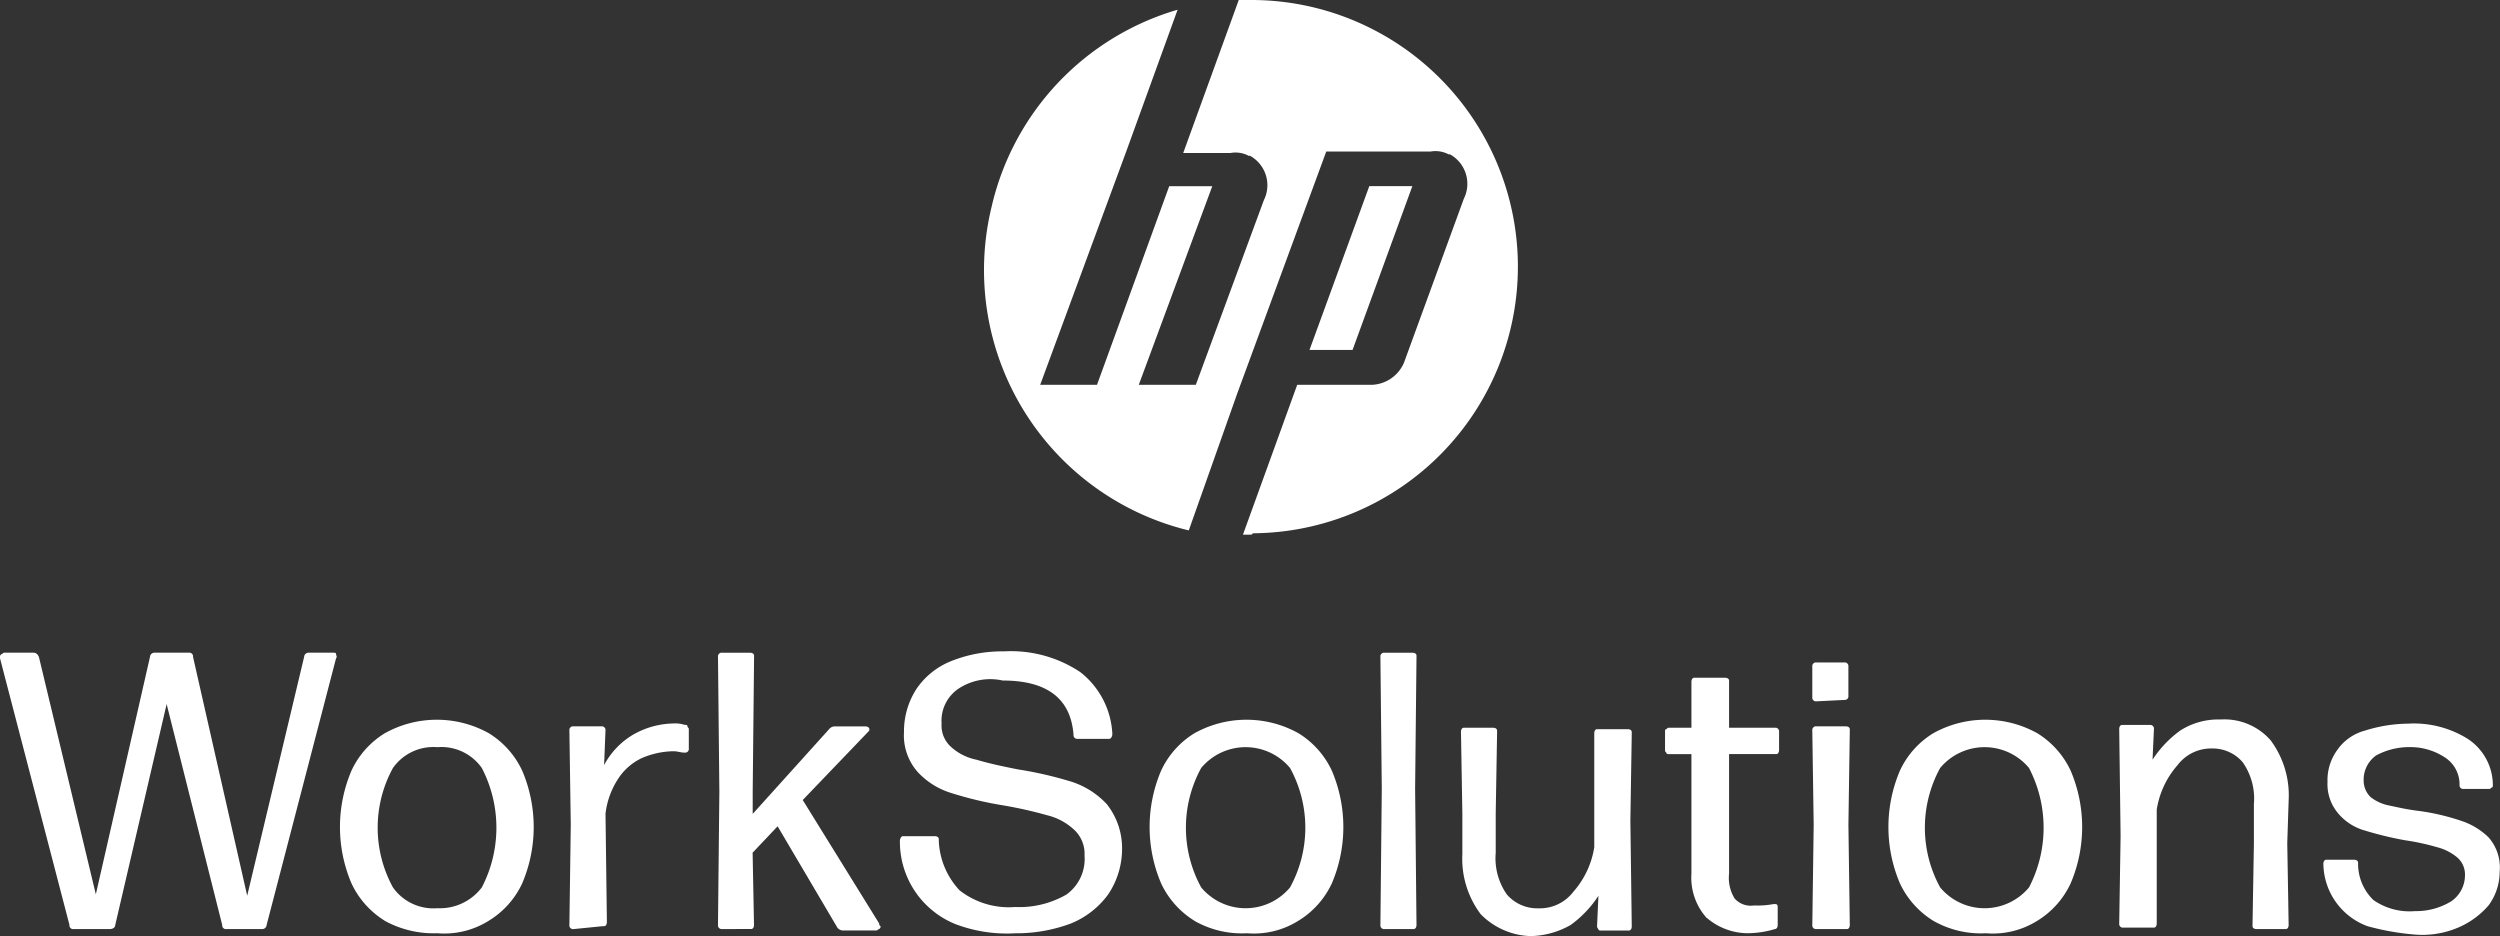 <svg viewBox="0 0 96.151 36" height="36" width="96.151" xmlns="http://www.w3.org/2000/svg">
  <rect x="0" y="0" width="96.151" height="36" fill="#333333" stroke="none"/>
  <g transform="translate(0 0)" data-sanitized-data-name="Group 48" data-name="Group 48" id="Group_48">
    <path fill="#fff" transform="translate(-33.009 0)" d="M81.08,20.564h-.267L82.9,14.8H85.78a1.4,1.4,0,0,0,1.228-.855l2.3-6.3a1.291,1.291,0,0,0-.534-1.709h-.053a1.068,1.068,0,0,0-.694-.107H84.017L80.6,15.116,78.73,20.4A10.3,10.3,0,0,1,71.145,7.959,10.3,10.3,0,0,1,78.3.374L76.326,5.822,73.015,14.8H75.2l2.777-7.638h1.656L76.807,14.8H79l2.617-7.1a1.291,1.291,0,0,0-.534-1.709h-.053a1.068,1.068,0,0,0-.694-.107H78.516L80.652,0h.427a10.255,10.255,0,1,1,.107,20.51c0,.053-.053.053-.107.053M87.329,7.158H85.673l-2.3,6.3h1.656Z" data-sanitized-data-name="Path 119" data-name="Path 119" id="Path_119"></path>
    <path fill="#fff" transform="translate(0 -21.897)" d="M0,47.215v-.053c0-.053,0-.053.053-.107C.107,47.054.107,47,.16,47H1.282c.107,0,.16.053.214.16l2.19,9.133,2.083-9.133a.171.171,0,0,1,.16-.16H7.264a.142.142,0,0,1,.16.16l2.083,9.187,2.19-9.187a.171.171,0,0,1,.16-.16h.961c.053,0,.107,0,.107.053s.053.107,0,.16L10.255,57.47a.171.171,0,0,1-.16.16H8.706a.142.142,0,0,1-.16-.16L6.409,48.977,4.433,57.47c0,.107-.107.16-.214.16H2.831a.142.142,0,0,1-.16-.16Z" data-sanitized-data-name="Path 120" data-name="Path 120" id="Path_120"></path>
    <path fill="#fff" transform="translate(-11.402 -24.145)" d="M26.2,59.557a3.362,3.362,0,0,1-1.282-1.442,5.53,5.53,0,0,1,0-4.326A3.323,3.323,0,0,1,26.2,52.347a4.112,4.112,0,0,1,4.006,0,3.362,3.362,0,0,1,1.282,1.442,5.53,5.53,0,0,1,0,4.326A3.323,3.323,0,0,1,30.2,59.557a3.213,3.213,0,0,1-1.976.481,3.925,3.925,0,0,1-2.03-.481m3.739-1.282a4.983,4.983,0,0,0,0-4.593,1.9,1.9,0,0,0-1.709-.8,1.9,1.9,0,0,0-1.709.8,4.783,4.783,0,0,0,0,4.593,1.9,1.9,0,0,0,1.709.8,2.023,2.023,0,0,0,1.709-.8" data-sanitized-data-name="Path 121" data-name="Path 121" id="Path_121"></path>
    <path fill="#fff" transform="translate(-19.101 -24.273)" d="M41.16,60.006a.142.142,0,0,1-.16-.16L41.053,56,41,52.368a.142.142,0,0,1,.16-.16h1.068a.142.142,0,0,1,.16.16L42.335,53.7a2.969,2.969,0,0,1,1.122-1.175,3.219,3.219,0,0,1,1.549-.427,1.176,1.176,0,0,1,.427.053c.053,0,.107,0,.107.053s.053.053.053.107v.748a.142.142,0,0,1-.16.16c-.16,0-.267-.053-.427-.053a3.168,3.168,0,0,0-1.228.267,2.2,2.2,0,0,0-.908.8,3.1,3.1,0,0,0-.481,1.335l.053,4.166c0,.107-.053.16-.107.16h-.053Z" data-sanitized-data-name="Path 122" data-name="Path 122" id="Path_122"></path>
    <path fill="#fff" transform="translate(-24.086 -21.897)" d="M57.9,57.416c0,.053,0,.053.053.107,0,.053,0,.053-.053.107-.053,0-.053.053-.107.053H56.507a.277.277,0,0,1-.214-.107l-2.3-3.9-.961,1.015.053,2.777c0,.107-.053.16-.107.16H51.86a.142.142,0,0,1-.16-.16l.053-5.128L51.7,47.161a.142.142,0,0,1,.16-.16h1.068c.107,0,.16.053.16.107v.053l-.053,5.181V53.2l2.938-3.258a.278.278,0,0,1,.214-.107h1.175c.107,0,.16.053.16.107s0,.053-.053.107l-2.51,2.617Z" data-sanitized-data-name="Path 123" data-name="Path 123" id="Path_123"></path>
    <path fill="#fff" transform="translate(-30.189 -21.844)" d="M66.883,57.364a3.414,3.414,0,0,1-2.083-3.2c0-.053.053-.16.107-.16h1.228c.107,0,.16.053.16.107v.053a2.956,2.956,0,0,0,.8,1.923,3.079,3.079,0,0,0,2.136.641,3.622,3.622,0,0,0,1.976-.481,1.685,1.685,0,0,0,.694-1.5,1.263,1.263,0,0,0-.427-1.015,2.324,2.324,0,0,0-1.015-.534,16.123,16.123,0,0,0-1.656-.374,13.97,13.97,0,0,1-2.03-.481,2.912,2.912,0,0,1-1.282-.8,2.121,2.121,0,0,1-.534-1.549,3,3,0,0,1,.481-1.656,2.914,2.914,0,0,1,1.335-1.068,5.265,5.265,0,0,1,2.03-.374,4.8,4.8,0,0,1,2.938.8,3.212,3.212,0,0,1,1.228,2.35V50.1c0,.053-.053.16-.107.16H71.637a.142.142,0,0,1-.16-.16q-.16-2.083-2.724-2.083a2.219,2.219,0,0,0-1.709.32,1.489,1.489,0,0,0-.641,1.335,1.1,1.1,0,0,0,.374.908,2.051,2.051,0,0,0,.961.481c.534.16,1.068.267,1.6.374a14.654,14.654,0,0,1,2.083.481,3.2,3.2,0,0,1,1.335.855,2.724,2.724,0,0,1,.588,1.656,3.145,3.145,0,0,1-.534,1.816,3.318,3.318,0,0,1-1.442,1.122,6.009,6.009,0,0,1-2.136.374,5.583,5.583,0,0,1-2.35-.374" data-sanitized-data-name="Path 124" data-name="Path 124" id="Path_124"></path>
    <path fill="#fff" transform="translate(-38.563 -24.145)" d="M84.5,59.557a3.362,3.362,0,0,1-1.282-1.442,5.53,5.53,0,0,1,0-4.326A3.323,3.323,0,0,1,84.5,52.347a4.112,4.112,0,0,1,4.006,0,3.362,3.362,0,0,1,1.282,1.442,5.53,5.53,0,0,1,0,4.326A3.324,3.324,0,0,1,88.5,59.557a3.213,3.213,0,0,1-1.976.481,3.692,3.692,0,0,1-2.03-.481m3.685-1.282a4.783,4.783,0,0,0,0-4.593,2.224,2.224,0,0,0-3.418,0,4.783,4.783,0,0,0,0,4.593,2.224,2.224,0,0,0,3.418,0" data-sanitized-data-name="Path 125" data-name="Path 125" id="Path_125"></path>
    <path fill="#fff" transform="translate(-46.309 -21.897)" d="M99.56,57.63a.142.142,0,0,1-.16-.16l.053-5.234L99.4,47.161a.142.142,0,0,1,.16-.16h1.068c.107,0,.16.053.16.107v.053l-.053,5.074.053,5.234c0,.107-.053.16-.107.16H99.56Z" data-sanitized-data-name="Path 126" data-name="Path 126" id="Path_126"></path>
    <path fill="#fff" transform="translate(-49.011 -24.413)" d="M105.948,59.558a3.546,3.546,0,0,1-.694-2.3V55.713l-.053-3.151c0-.107.053-.16.107-.16h1.122c.107,0,.16.053.16.107v.053l-.053,3.151v1.5a2.431,2.431,0,0,0,.427,1.6,1.547,1.547,0,0,0,1.228.534,1.62,1.62,0,0,0,1.335-.641,3.383,3.383,0,0,0,.8-1.709v-4.38c0-.107.053-.16.107-.16h1.175c.107,0,.16.053.16.107v.053l-.053,3.365.053,4.059c0,.107-.053.16-.107.16h-1.068c-.053,0-.107,0-.107-.053a.165.165,0,0,1-.053-.107l.053-1.175a4.25,4.25,0,0,1-1.068,1.122,3.219,3.219,0,0,1-1.549.427,2.8,2.8,0,0,1-1.923-.855" data-sanitized-data-name="Path 127" data-name="Path 127" id="Path_127"></path>
    <path fill="#fff" transform="translate(-55.859 -22.735)" d="M121.5,58.041a2.316,2.316,0,0,1-.588-1.709V51.739h-.855c-.053,0-.107,0-.107-.053-.053-.053-.053-.053-.053-.107v-.694c0-.053,0-.107.053-.107.053-.053.053-.053.107-.053h.855V48.961c0-.107.053-.16.107-.16H122.2c.107,0,.16.053.16.107v1.816h1.763a.142.142,0,0,1,.16.16v.694c0,.107-.053.16-.107.16h-1.816v4.593a1.51,1.51,0,0,0,.214.961.829.829,0,0,0,.748.267,3.285,3.285,0,0,0,.748-.053h.053c.107,0,.107.053.107.16v.641c0,.107-.053.16-.107.16a3.7,3.7,0,0,1-1.068.16,2.433,2.433,0,0,1-1.549-.588" data-sanitized-data-name="Path 128" data-name="Path 128" id="Path_128"></path>
    <path fill="#fff" transform="translate(-60.798 -22.223)" d="M130.66,57.956a.142.142,0,0,1-.16-.16l.053-3.846-.053-3.632a.142.142,0,0,1,.16-.16h1.122c.107,0,.16.053.16.107v.053l-.053,3.632.053,3.846c0,.107-.053.16-.107.16H130.66Zm0-8.76a.142.142,0,0,1-.16-.16V47.861a.142.142,0,0,1,.16-.16h1.068a.142.142,0,0,1,.16.16v1.122a.142.142,0,0,1-.16.16Z" data-sanitized-data-name="Path 129" data-name="Path 129" id="Path_129"></path>
    <path fill="#fff" transform="translate(-63.348 -24.145)" d="M137.7,59.557a3.362,3.362,0,0,1-1.282-1.442,5.53,5.53,0,0,1,0-4.326,3.323,3.323,0,0,1,1.282-1.442,4.112,4.112,0,0,1,4.006,0,3.362,3.362,0,0,1,1.282,1.442,5.53,5.53,0,0,1,0,4.326,3.323,3.323,0,0,1-1.282,1.442,3.213,3.213,0,0,1-1.976.481,3.692,3.692,0,0,1-2.03-.481m3.685-1.282a4.983,4.983,0,0,0,0-4.593,2.224,2.224,0,0,0-3.418,0,4.783,4.783,0,0,0,0,4.593,2.224,2.224,0,0,0,3.418,0" data-sanitized-data-name="Path 130" data-name="Path 130" id="Path_130"></path>
    <path fill="#fff" transform="translate(-71.094 -24.128)" d="M159.063,56.55l.053,3.151c0,.107-.053.16-.107.16h-1.122c-.107,0-.16-.053-.16-.107V59.7l.053-3.151v-1.5a2.431,2.431,0,0,0-.427-1.6,1.515,1.515,0,0,0-1.175-.534,1.62,1.62,0,0,0-1.335.641,3.383,3.383,0,0,0-.8,1.709v4.38c0,.107-.053.16-.107.16H152.76a.142.142,0,0,1-.16-.16l.053-3.365L152.6,52.17c0-.107.053-.16.107-.16h1.068a.142.142,0,0,1,.16.16l-.053,1.175a4.25,4.25,0,0,1,1.068-1.122A2.723,2.723,0,0,1,156.5,51.8a2.363,2.363,0,0,1,1.923.8,3.546,3.546,0,0,1,.694,2.3Z" data-sanitized-data-name="Path 131" data-name="Path 131" id="Path_131"></path>
    <path fill="#fff" transform="translate(-77.942 -24.266)" d="M169.009,59.892a2.589,2.589,0,0,1-1.709-2.4c0-.107.053-.16.107-.16h1.068c.107,0,.16.053.16.107v.053a1.939,1.939,0,0,0,.588,1.389,2.431,2.431,0,0,0,1.6.427,2.588,2.588,0,0,0,1.389-.374,1.215,1.215,0,0,0,.534-1.015.861.861,0,0,0-.32-.694,1.973,1.973,0,0,0-.748-.374,9.073,9.073,0,0,0-1.228-.267,13.139,13.139,0,0,1-1.549-.374,2.065,2.065,0,0,1-1.015-.641,1.733,1.733,0,0,1-.427-1.228,1.971,1.971,0,0,1,.374-1.228,1.882,1.882,0,0,1,1.068-.748,5.655,5.655,0,0,1,1.656-.267,3.9,3.9,0,0,1,2.3.588,2.133,2.133,0,0,1,.961,1.763c0,.053,0,.107-.053.107-.053.053-.053.053-.107.053h-.961a.142.142,0,0,1-.16-.16,1.231,1.231,0,0,0-.588-1.068A2.411,2.411,0,0,0,170.612,53a2.684,2.684,0,0,0-1.282.32,1.142,1.142,0,0,0-.481.961.884.884,0,0,0,.267.641,1.655,1.655,0,0,0,.694.32c.267.053.694.16,1.175.214a8.693,8.693,0,0,1,1.6.374,2.725,2.725,0,0,1,1.068.641,1.759,1.759,0,0,1,.427,1.335,2.173,2.173,0,0,1-.427,1.282,3.185,3.185,0,0,1-1.175.855,3.5,3.5,0,0,1-1.656.267,9.92,9.92,0,0,1-1.816-.32" data-sanitized-data-name="Path 132" data-name="Path 132" id="Path_132"></path>
  </g>
</svg>
